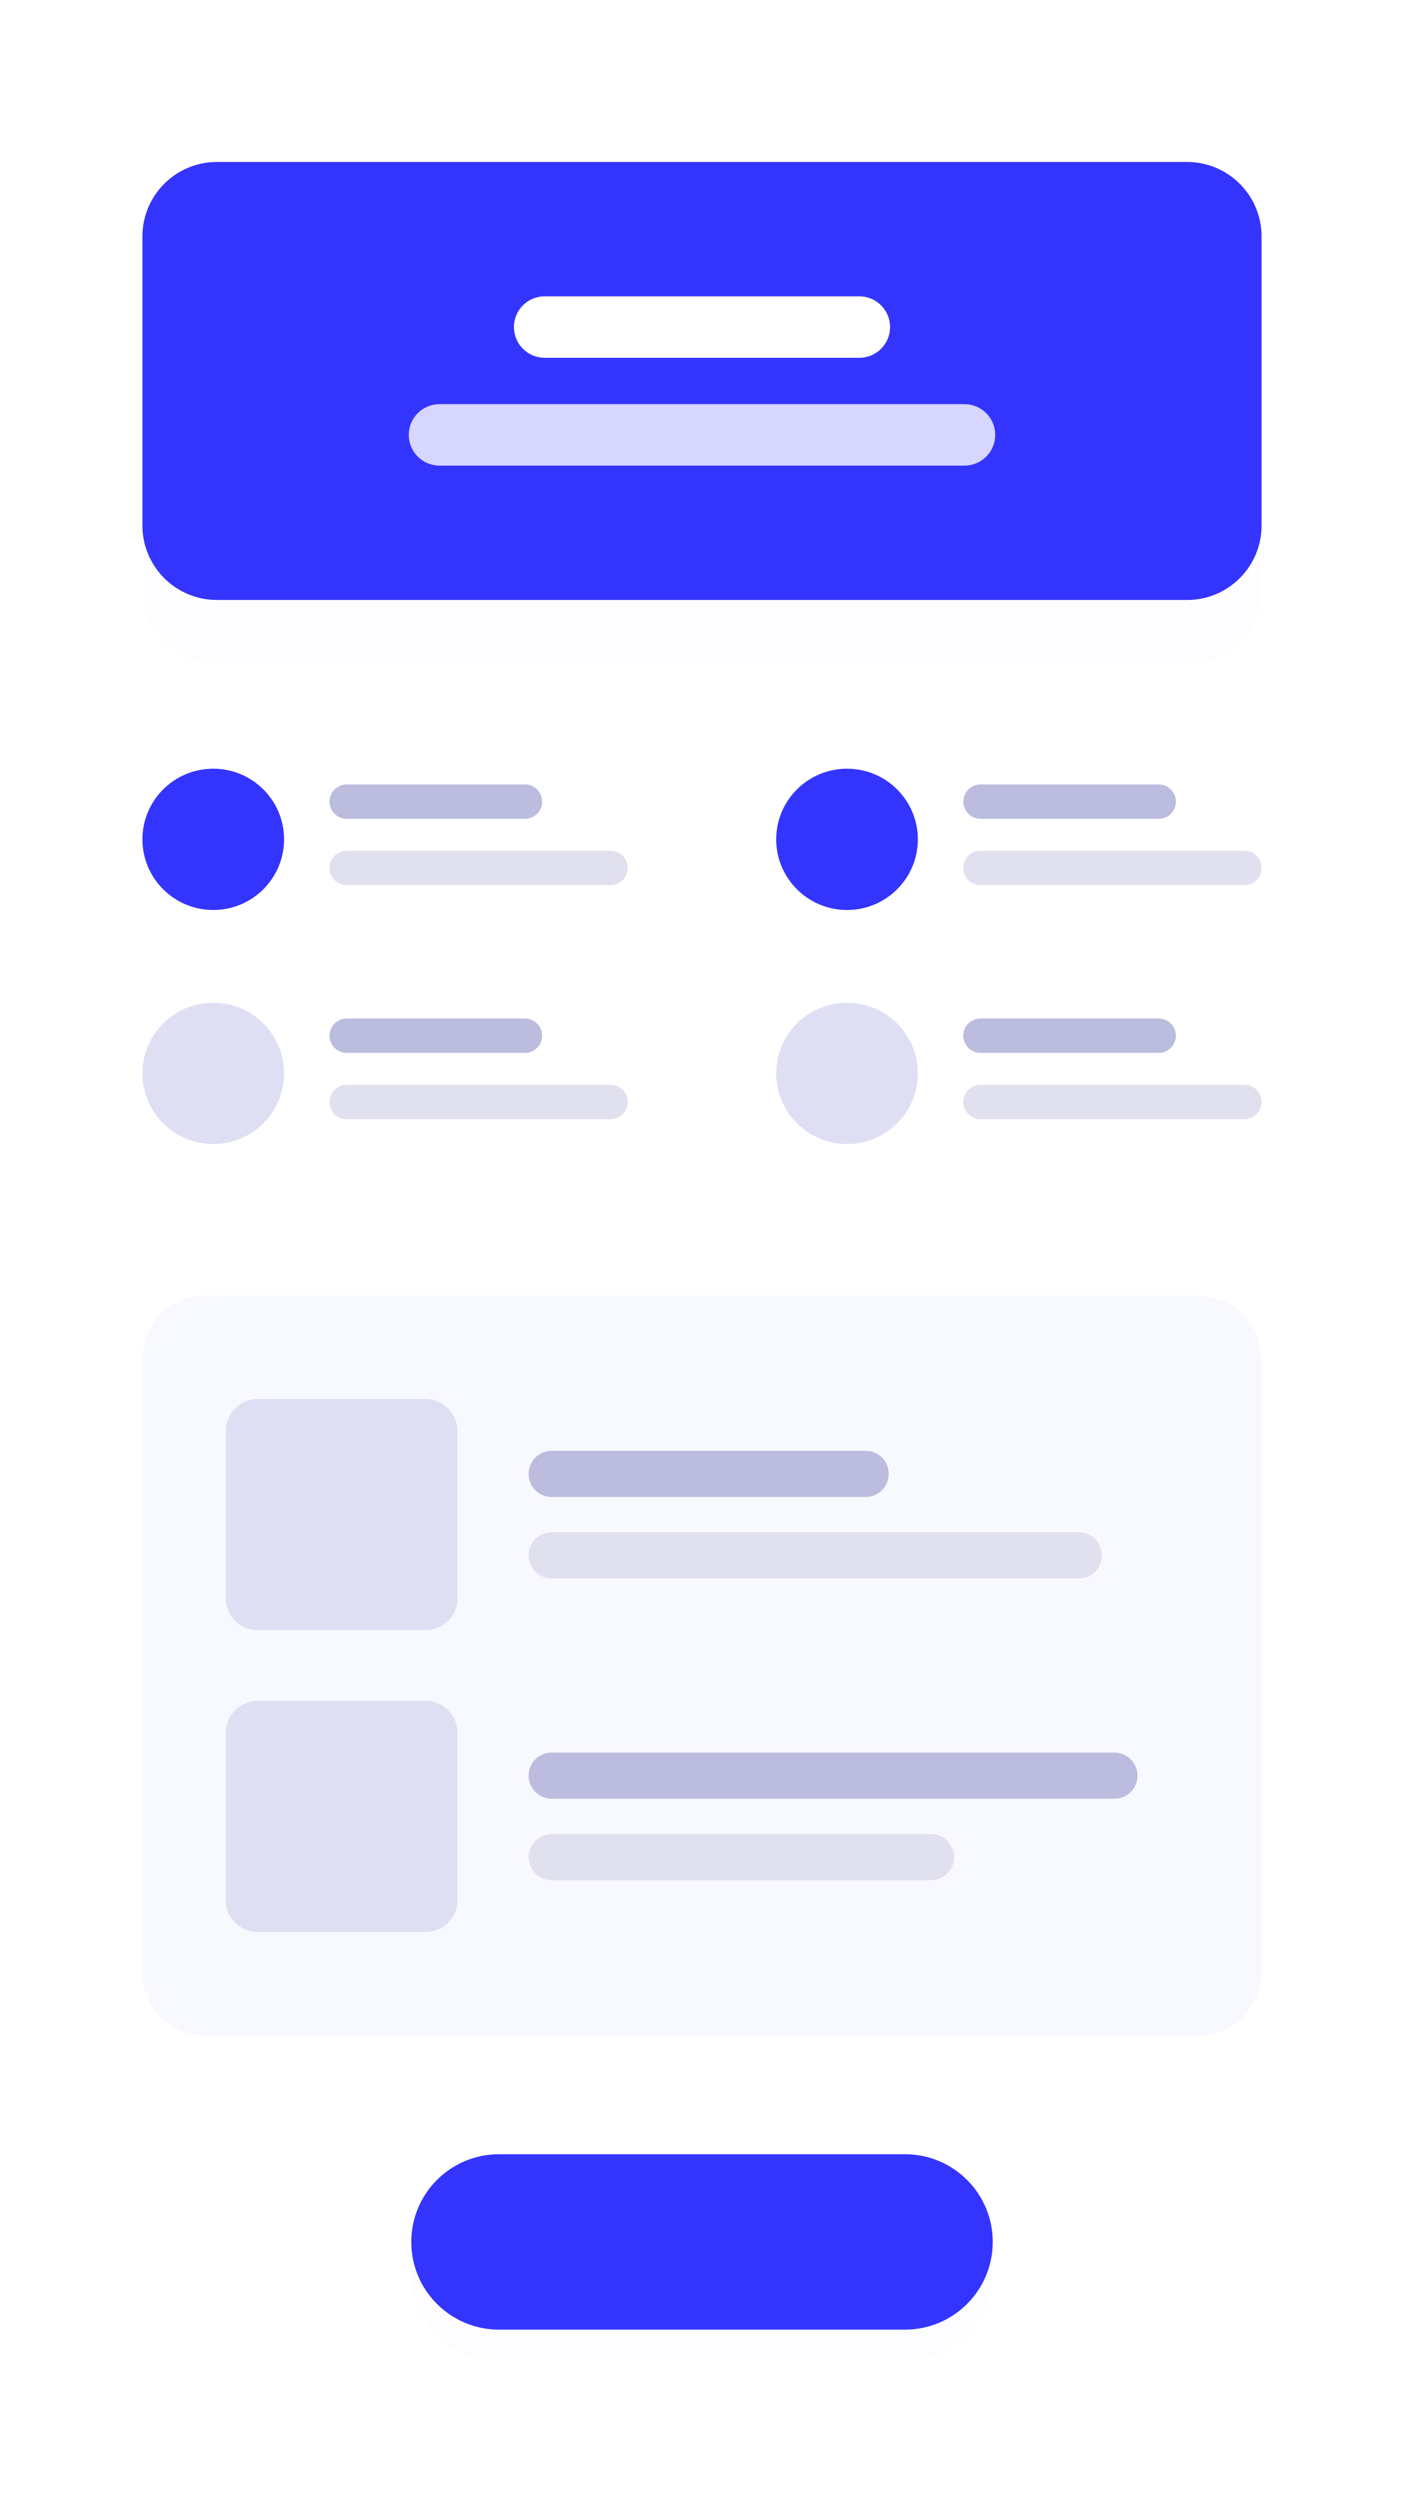 <svg width="132" height="235" viewBox="0 0 132 235" fill="none" xmlns="http://www.w3.org/2000/svg">
<path d="M110 0H22C9.85 0 0 9.85 0 22V212.226C0 224.376 9.85 234.226 22 234.226H110C122.15 234.226 132 224.376 132 212.226V22C132 9.85 122.15 0 110 0Z" fill="white"/>
<g filter="url(#filter0_d)">
<path d="M85.089 202.508H46.912C42.358 202.508 38.667 206.199 38.667 210.753C38.667 215.307 42.358 218.998 46.912 218.998H85.089C89.642 218.998 93.334 215.307 93.334 210.753C93.334 206.199 89.642 202.508 85.089 202.508Z" fill="#3434FF" fill-opacity="0.01"/>
</g>
<path d="M85.089 202.508H46.912C42.358 202.508 38.667 206.199 38.667 210.753C38.667 215.307 42.358 218.998 46.912 218.998H85.089C89.642 218.998 93.334 215.307 93.334 210.753C93.334 206.199 89.642 202.508 85.089 202.508Z" fill="#3434FF"/>
<g filter="url(#filter1_d)">
<path d="M111.609 15.227H20.39C16.524 15.227 13.39 18.361 13.39 22.227V49.401C13.39 53.267 16.524 56.401 20.39 56.401H111.609C115.475 56.401 118.609 53.267 118.609 49.401V22.227C118.609 18.361 115.475 15.227 111.609 15.227Z" fill="#3434FF" fill-opacity="0.01"/>
</g>
<path d="M111.609 15.227H20.39C16.524 15.227 13.39 18.361 13.39 22.227V49.401C13.39 53.267 16.524 56.401 20.39 56.401H111.609C115.475 56.401 118.609 53.267 118.609 49.401V22.227C118.609 18.361 115.475 15.227 111.609 15.227Z" fill="#3434FF"/>
<path d="M90.679 37.993H41.32C39.725 37.993 38.432 39.286 38.432 40.882C38.432 42.477 39.725 43.771 41.32 43.771H90.679C92.274 43.771 93.568 42.477 93.568 40.882C93.568 39.286 92.274 37.993 90.679 37.993Z" fill="#D6D6FF"/>
<path d="M80.793 27.856H51.207C49.612 27.856 48.318 29.15 48.318 30.745C48.318 32.34 49.612 33.634 51.207 33.634H80.793C82.388 33.634 83.681 32.34 83.681 30.745C83.681 29.15 82.388 27.856 80.793 27.856Z" fill="white"/>
<path d="M112.609 121.773H19.39C16.076 121.773 13.39 124.459 13.39 127.773V185.36C13.39 188.673 16.076 191.36 19.39 191.36H112.609C115.922 191.36 118.609 188.673 118.609 185.36V127.773C118.609 124.459 115.922 121.773 112.609 121.773Z" fill="#F8F8FF"/>
<path d="M81.385 136.384H51.867C50.669 136.384 49.697 137.355 49.697 138.553C49.697 139.752 50.669 140.723 51.867 140.723H81.385C82.583 140.723 83.555 139.752 83.555 138.553C83.555 137.355 82.583 136.384 81.385 136.384Z" fill="#BCBCDF"/>
<path d="M101.424 144.043H51.867C50.669 144.043 49.697 145.014 49.697 146.212C49.697 147.411 50.669 148.382 51.867 148.382H101.424C102.622 148.382 103.594 147.411 103.594 146.212C103.594 145.014 102.622 144.043 101.424 144.043Z" fill="#E0E0EF"/>
<path d="M104.776 164.752H51.867C50.669 164.752 49.697 165.723 49.697 166.921C49.697 168.12 50.669 169.091 51.867 169.091H104.776C105.974 169.091 106.946 168.12 106.946 166.921C106.946 165.723 105.974 164.752 104.776 164.752Z" fill="#BCBCDF"/>
<path d="M87.534 172.412H51.867C50.669 172.412 49.697 173.383 49.697 174.581C49.697 175.78 50.669 176.751 51.867 176.751H87.534C88.732 176.751 89.703 175.78 89.703 174.581C89.703 173.383 88.732 172.412 87.534 172.412Z" fill="#E0E0EF"/>
<path d="M40.015 131.52H24.226C22.569 131.52 21.226 132.863 21.226 134.52V150.247C21.226 151.904 22.569 153.247 24.226 153.247H40.015C41.672 153.247 43.015 151.904 43.015 150.247V134.52C43.015 132.863 41.672 131.52 40.015 131.52Z" fill="#DFDFF4"/>
<path d="M40.015 159.888H24.226C22.569 159.888 21.226 161.231 21.226 162.888V178.615C21.226 180.272 22.569 181.615 24.226 181.615H40.015C41.672 181.615 43.015 180.272 43.015 178.615V162.888C43.015 161.231 41.672 159.888 40.015 159.888Z" fill="#DFDFF4"/>
<path d="M20.049 85.544C23.727 85.544 26.708 82.571 26.708 78.903C26.708 75.235 23.727 72.262 20.049 72.262C16.371 72.262 13.39 75.235 13.39 78.903C13.39 82.571 16.371 85.544 20.049 85.544Z" fill="#3434FF"/>
<path d="M79.635 85.544C83.313 85.544 86.294 82.571 86.294 78.903C86.294 75.235 83.313 72.262 79.635 72.262C75.957 72.262 72.976 75.235 72.976 78.903C72.976 82.571 75.957 85.544 79.635 85.544Z" fill="#3434FF"/>
<path d="M20.049 107.546C23.727 107.546 26.708 104.573 26.708 100.905C26.708 97.237 23.727 94.264 20.049 94.264C16.371 94.264 13.39 97.237 13.39 100.905C13.39 104.573 16.371 107.546 20.049 107.546Z" fill="#DFDFF4"/>
<path d="M79.635 107.546C83.313 107.546 86.294 104.573 86.294 100.905C86.294 97.237 83.313 94.264 79.635 94.264C75.957 94.264 72.976 97.237 72.976 100.905C72.976 104.573 75.957 107.546 79.635 107.546Z" fill="#DFDFF4"/>
<path d="M49.355 73.742H32.594C31.702 73.742 30.979 74.466 30.979 75.358C30.979 76.251 31.702 76.974 32.594 76.974H49.355C50.247 76.974 50.971 76.251 50.971 75.358C50.971 74.466 50.247 73.742 49.355 73.742Z" fill="#BCBCDF"/>
<path d="M108.94 73.742H92.179C91.287 73.742 90.564 74.466 90.564 75.358C90.564 76.251 91.287 76.974 92.179 76.974H108.94C109.832 76.974 110.555 76.251 110.555 75.358C110.555 74.466 109.832 73.742 108.94 73.742Z" fill="#BCBCDF"/>
<path d="M49.355 95.745H32.594C31.702 95.745 30.979 96.469 30.979 97.361C30.979 98.253 31.702 98.977 32.594 98.977H49.355C50.247 98.977 50.971 98.253 50.971 97.361C50.971 96.469 50.247 95.745 49.355 95.745Z" fill="#BCBCDF"/>
<path d="M108.94 95.745H92.179C91.287 95.745 90.564 96.469 90.564 97.361C90.564 98.253 91.287 98.977 92.179 98.977H108.94C109.832 98.977 110.555 98.253 110.555 97.361C110.555 96.469 109.832 95.745 108.94 95.745Z" fill="#BCBCDF"/>
<path d="M57.408 79.975H32.594C31.702 79.975 30.979 80.698 30.979 81.59C30.979 82.483 31.702 83.206 32.594 83.206H57.408C58.3 83.206 59.023 82.483 59.023 81.59C59.023 80.698 58.3 79.975 57.408 79.975Z" fill="#E0E0EF"/>
<path d="M116.993 79.975H92.179C91.287 79.975 90.564 80.698 90.564 81.59C90.564 82.483 91.287 83.206 92.179 83.206H116.993C117.885 83.206 118.608 82.483 118.608 81.59C118.608 80.698 117.885 79.975 116.993 79.975Z" fill="#E0E0EF"/>
<path d="M57.408 101.977H32.594C31.702 101.977 30.979 102.7 30.979 103.593C30.979 104.485 31.702 105.209 32.594 105.209H57.408C58.3 105.209 59.023 104.485 59.023 103.593C59.023 102.7 58.3 101.977 57.408 101.977Z" fill="#E0E0EF"/>
<path d="M116.993 101.977H92.179C91.287 101.977 90.564 102.7 90.564 103.593C90.564 104.485 91.287 105.209 92.179 105.209H116.993C117.885 105.209 118.608 104.485 118.608 103.593C118.608 102.7 117.885 101.977 116.993 101.977Z" fill="#E0E0EF"/>
<defs>
<filter id="filter0_d" x="32.667" y="199.508" width="66.667" height="28.49" filterUnits="userSpaceOnUse" color-interpolation-filters="sRGB">
<feFlood flood-opacity="0" result="BackgroundImageFix"/>
<feColorMatrix in="SourceAlpha" type="matrix" values="0 0 0 0 0 0 0 0 0 0 0 0 0 0 0 0 0 0 127 0"/>
<feOffset dy="3"/>
<feGaussianBlur stdDeviation="3"/>
<feColorMatrix type="matrix" values="0 0 0 0 0.204 0 0 0 0 0.204 0 0 0 0 1 0 0 0 0.32 0"/>
<feBlend mode="normal" in2="BackgroundImageFix" result="effect1_dropShadow"/>
<feBlend mode="normal" in="SourceGraphic" in2="effect1_dropShadow" result="shape"/>
</filter>
<filter id="filter1_d" x="5.39" y="13.227" width="121.219" height="57.173" filterUnits="userSpaceOnUse" color-interpolation-filters="sRGB">
<feFlood flood-opacity="0" result="BackgroundImageFix"/>
<feColorMatrix in="SourceAlpha" type="matrix" values="0 0 0 0 0 0 0 0 0 0 0 0 0 0 0 0 0 0 127 0"/>
<feOffset dy="6"/>
<feGaussianBlur stdDeviation="4"/>
<feColorMatrix type="matrix" values="0 0 0 0 0.204 0 0 0 0 0.204 0 0 0 0 1 0 0 0 0.1 0"/>
<feBlend mode="normal" in2="BackgroundImageFix" result="effect1_dropShadow"/>
<feBlend mode="normal" in="SourceGraphic" in2="effect1_dropShadow" result="shape"/>
</filter>
</defs>
</svg>